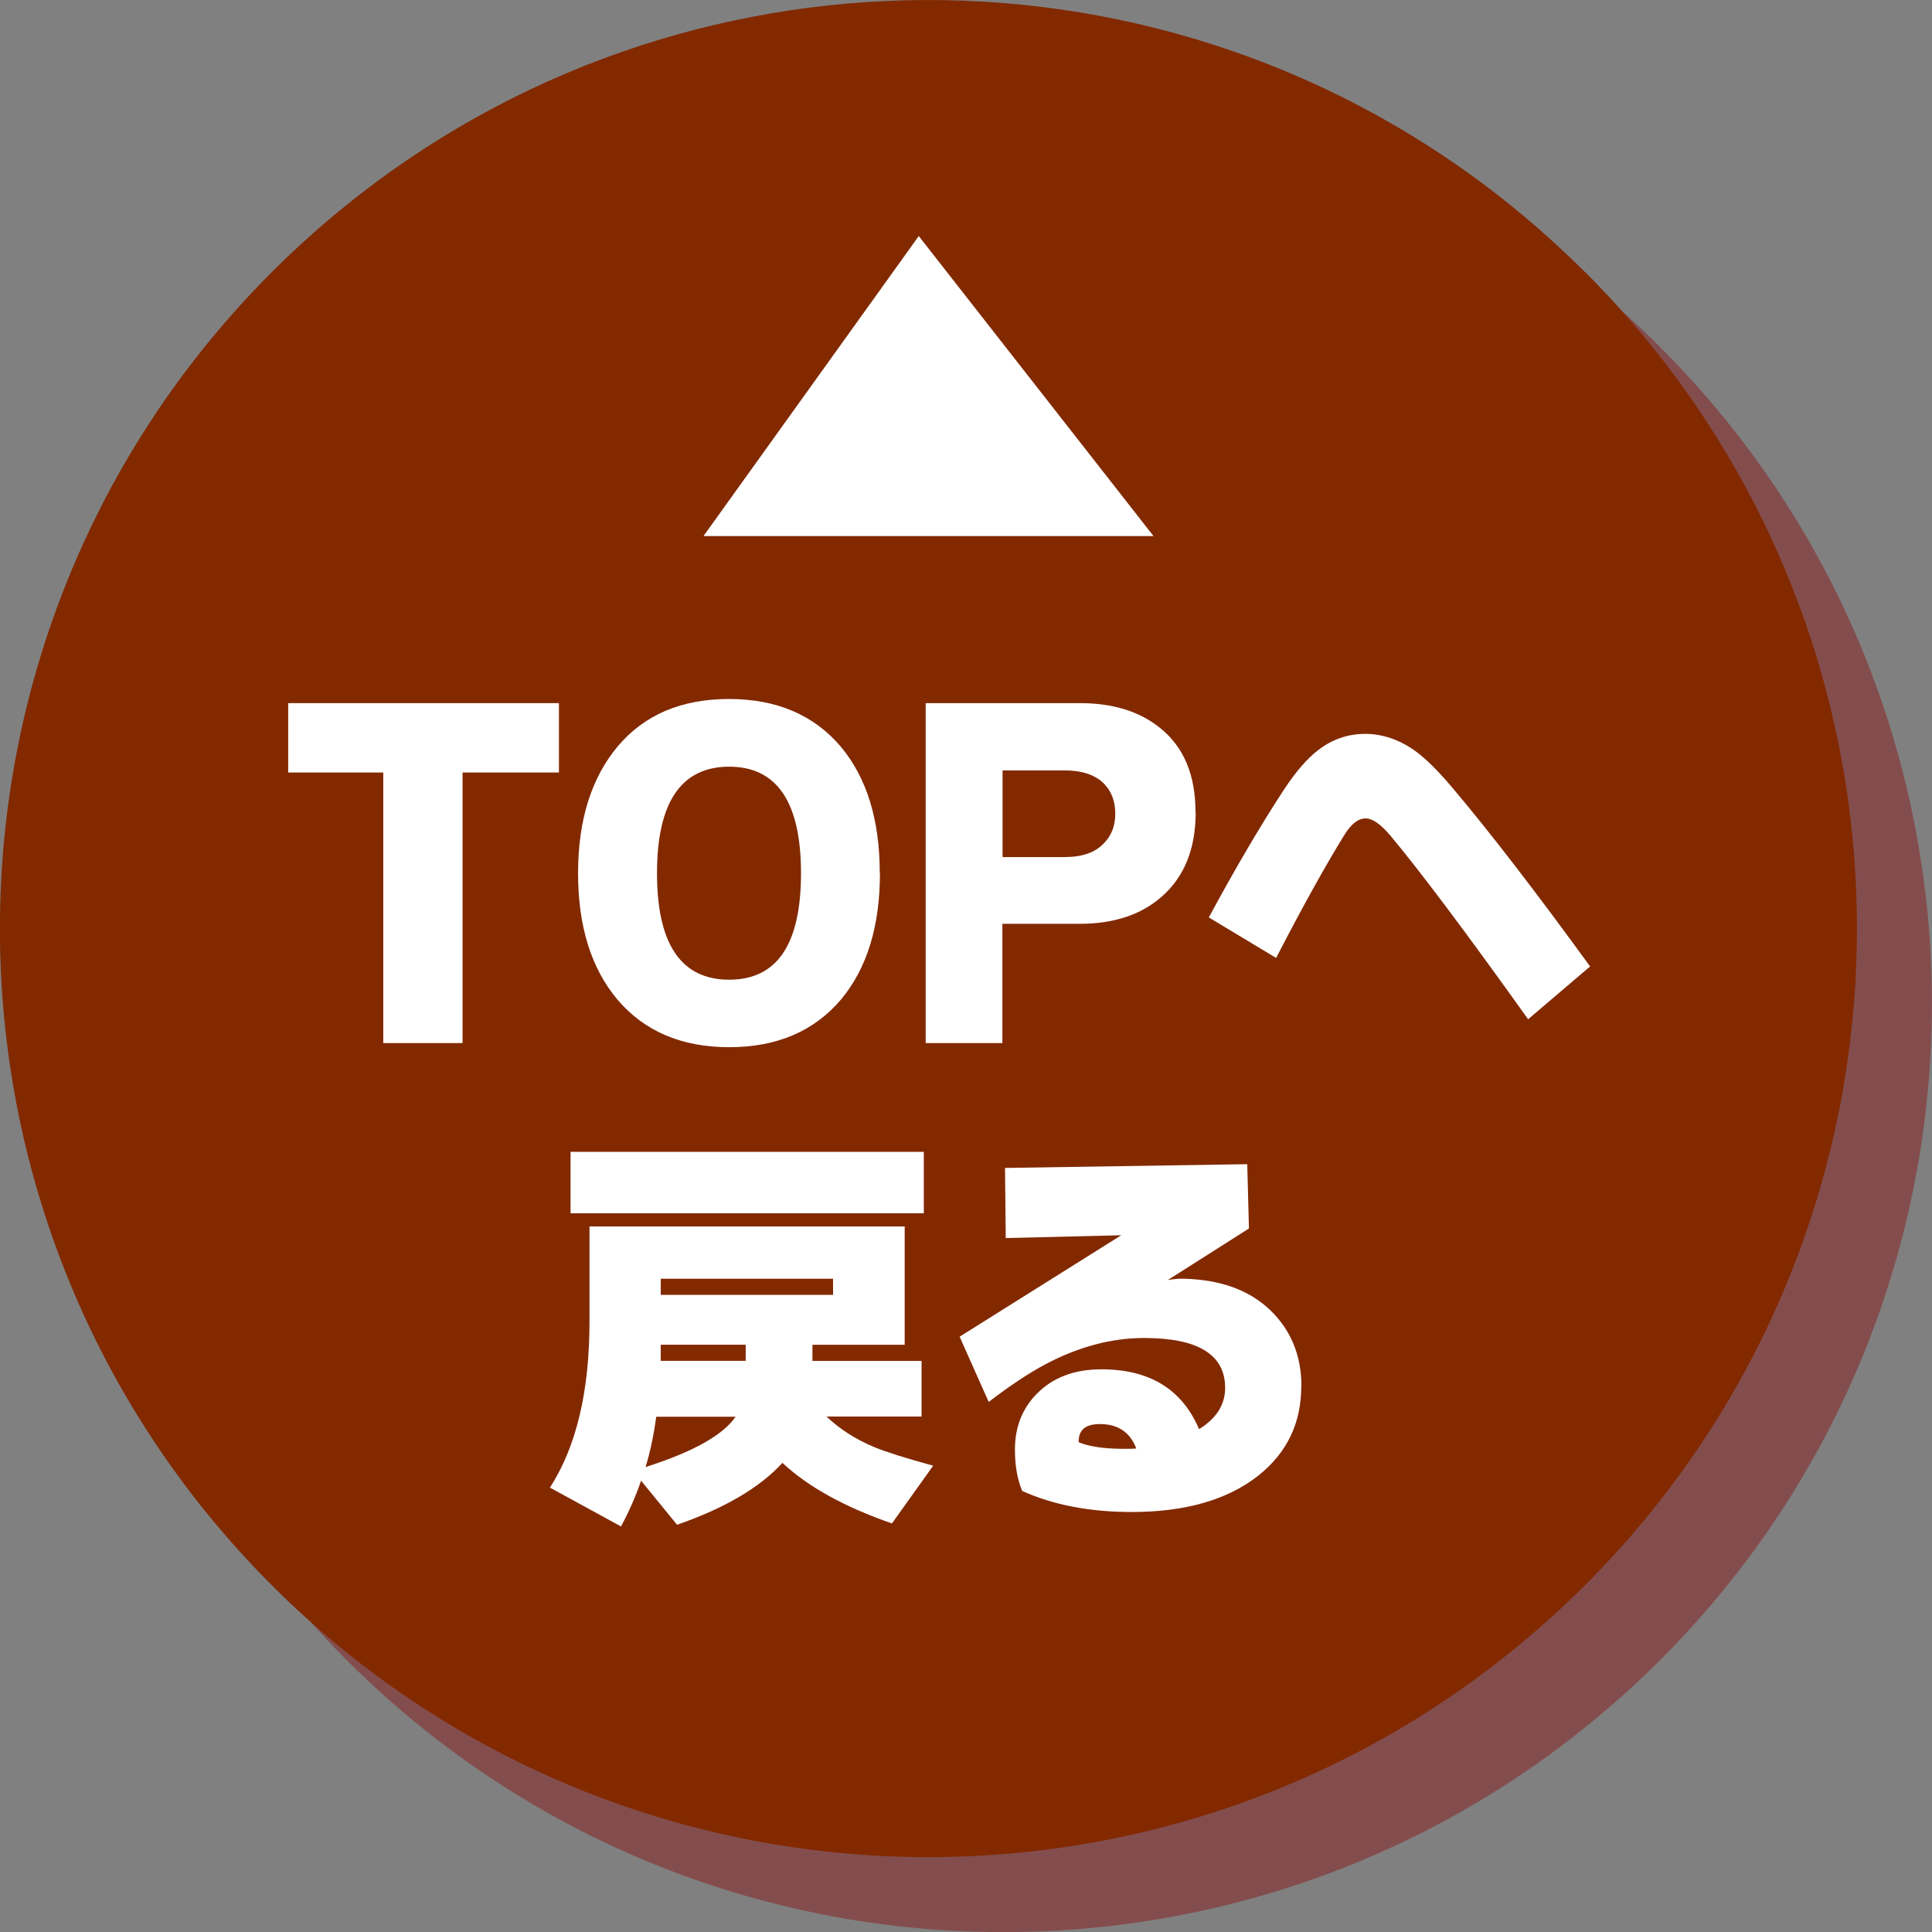 <?xml version="1.0" encoding="UTF-8"?><svg id="_レイヤー_2" xmlns="http://www.w3.org/2000/svg" viewBox="0 0 103.04 103.04"><rect x="0" y="0" width="103.04" height="103.04" fill="#808080" stroke="none"/><defs><style>.cls-1{fill:#fff;}.cls-2{fill:#872c2c;opacity:.6;}.cls-3{fill:#822900;}</style></defs><g id="_デザイン"><path class="cls-2" d="M88.54,18.51c19.33,19.33,19.33,50.69,0,70.03-.81.81-1.63,1.58-2.49,2.32-19.45,16.99-49.02,16.21-67.55-2.31-19.34-19.34-19.34-50.7,0-70.04,2.54-2.54,5.3-4.75,8.2-6.63C45.89-.5,71.74,1.71,88.54,18.51Z"/><path class="cls-3" d="M84.54,14.51c19.33,19.33,19.33,50.69,0,70.03-.81.81-1.63,1.58-2.49,2.32-19.45,16.99-49.02,16.21-67.55-2.31-19.34-19.34-19.34-50.7,0-70.04,2.54-2.54,5.3-4.75,8.2-6.63,19.18-12.38,45.03-10.17,61.83,6.63Z"/><path class="cls-1" d="M29.81,41.2h-5.14v14.43h-4.23v-14.43h-5.07v-3.7h14.44v3.7Z"/><path class="cls-1" d="M46.93,46.57c0,2.83-.69,5.07-2.07,6.73-1.44,1.7-3.43,2.55-5.97,2.55s-4.53-.85-5.97-2.55c-1.39-1.66-2.09-3.9-2.09-6.73s.71-5.09,2.12-6.77c1.42-1.68,3.39-2.52,5.93-2.52s4.53.85,5.97,2.55c1.38,1.66,2.07,3.9,2.07,6.73ZM42.72,46.57c0-3.78-1.28-5.68-3.83-5.68s-3.85,1.89-3.85,5.68,1.29,5.68,3.85,5.68,3.83-1.89,3.83-5.68Z"/><path class="cls-1" d="M63.77,43.31c0,1.95-.6,3.45-1.81,4.51-1.1.97-2.56,1.45-4.38,1.45h-4.12v6.36h-4.09v-18.13h8.21c1.79,0,3.22.45,4.31,1.34,1.25,1.01,1.87,2.5,1.87,4.47ZM59.48,43.4c0-.63-.18-1.14-.54-1.54-.46-.51-1.18-.77-2.16-.77h-3.31v4.62h3.31c.93,0,1.63-.24,2.09-.73.41-.41.61-.94.61-1.58Z"/><path class="cls-1" d="M84.81,51.54l-3.31,2.82c-3.35-4.69-5.81-7.96-7.36-9.81-.51-.6-.94-.9-1.31-.9-.39,0-.77.29-1.13.88-.97,1.57-2.19,3.75-3.64,6.56l-3.59-2.16c1.41-2.61,2.74-4.88,4.01-6.82.64-.97,1.25-1.67,1.83-2.11.74-.57,1.58-.86,2.5-.86s1.84.31,2.68.92c.57.41,1.26,1.1,2.07,2.07,1.96,2.33,4.38,5.47,7.25,9.42Z"/><path class="cls-1" d="M41.73,78.02c-1.21,1.32-3.08,2.42-5.62,3.3l-1.92-2.35c-.29.85-.65,1.66-1.07,2.44l-3.79-2.07c1.41-2.19,2.11-5.14,2.11-8.87v-5.06h16.81v6.31h-4.92v.86h5.82v2.97h-5.07c.71.67,1.56,1.22,2.55,1.63.6.25,1.64.58,3.14.99l-2.2,3.08c-2.51-.87-4.46-1.94-5.84-3.23ZM49.27,64.71h-18.84v-3.28h18.84v3.28ZM34.44,78.24c2.53-.81,4.12-1.7,4.79-2.68h-4.23c-.14,1.01-.33,1.91-.57,2.68ZM44.43,69.06v-.86h-9.19v.86h9.19ZM39.77,72.58v-.86h-4.53v.86h4.53Z"/><path class="cls-1" d="M69.4,73.95c0,1.95-.76,3.53-2.29,4.75-1.64,1.29-3.89,1.94-6.75,1.94-2.22,0-4.17-.37-5.84-1.12-.26-.6-.39-1.34-.39-2.22,0-1.17.38-2.16,1.15-2.95.86-.88,2.01-1.32,3.46-1.32,2.57,0,4.3,1.06,5.21,3.19.93-.57,1.39-1.31,1.39-2.2,0-1.77-1.44-2.66-4.31-2.66-1.76,0-3.52.47-5.29,1.41-.9.48-1.9,1.15-3.01,2l-1.55-3.48,8.62-5.41-6.16.15-.04-3.74,12.92-.2.09,3.43-4.33,2.75c.32-.06.62-.08.92-.07,1.93.06,3.45.62,4.55,1.68,1.1,1.06,1.66,2.42,1.66,4.06ZM60.6,77.25c-.33-.87-.98-1.3-1.94-1.3-.77,0-1.15.32-1.13.97.55.23,1.35.35,2.4.35.32,0,.54,0,.68-.02Z"/><polygon class="cls-1" points="37.52 28.59 61.52 28.59 49 12.59 37.52 28.59"/></g></svg>